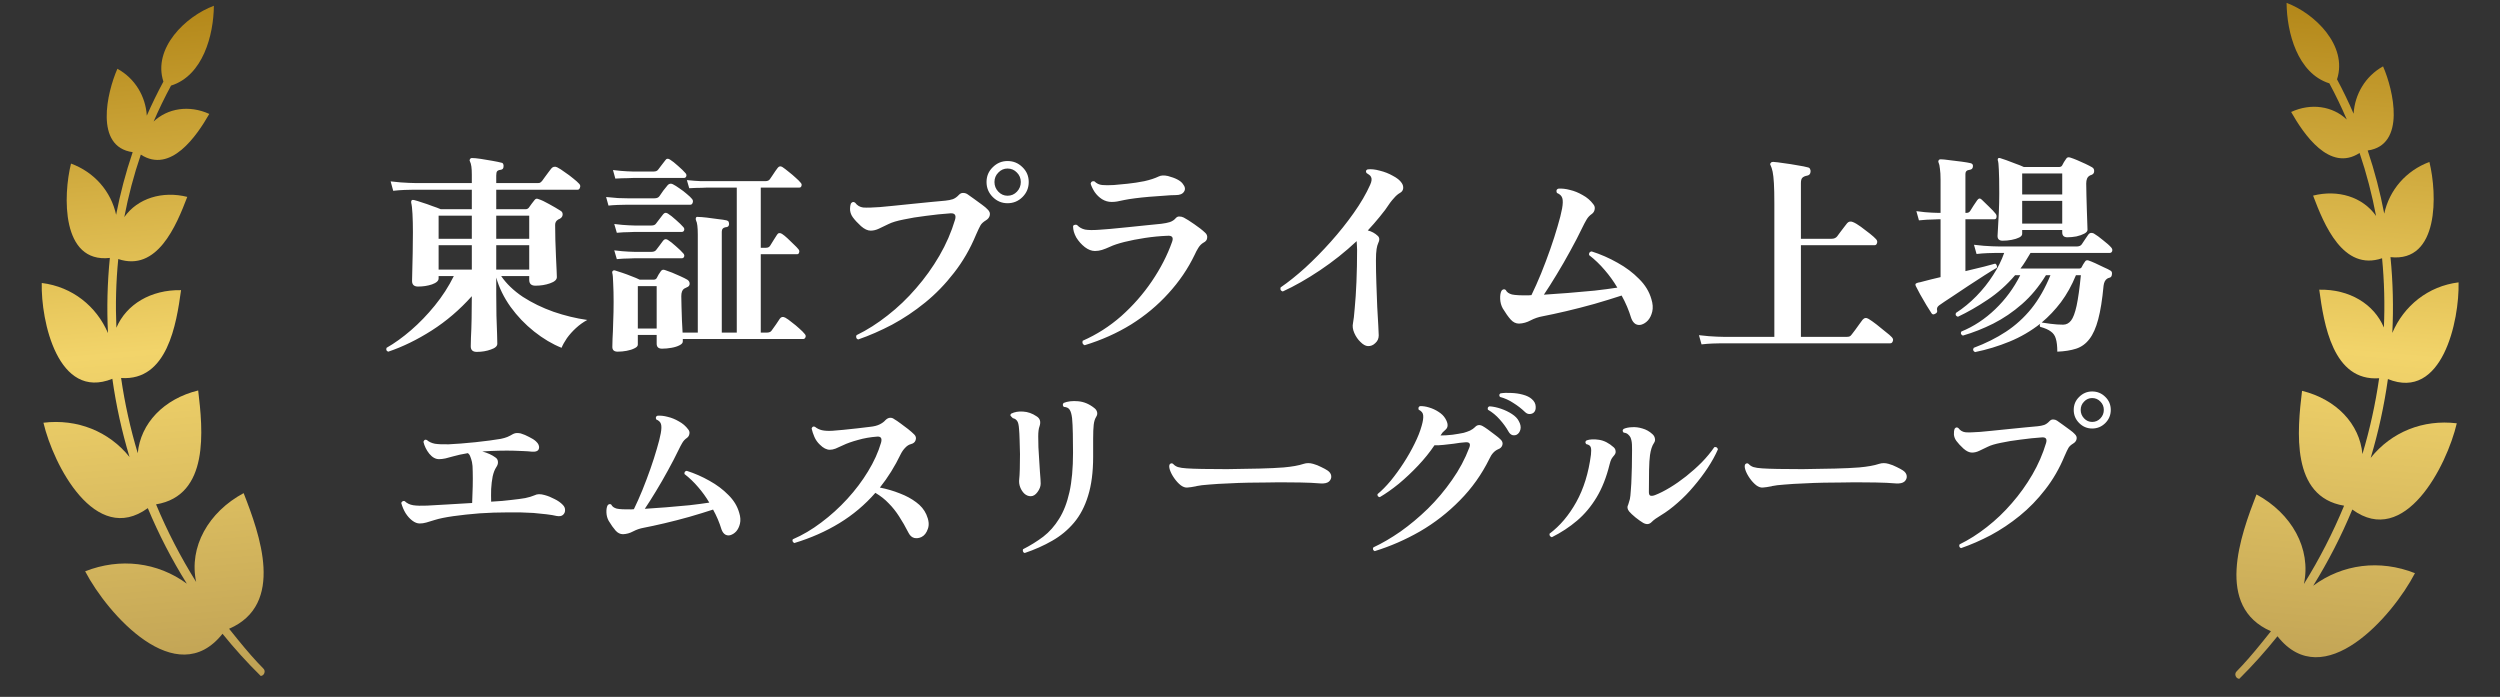 <svg width="287" height="80" viewBox="0 0 287 80" fill="none" xmlns="http://www.w3.org/2000/svg">
<rect x="0" y="0" width="287" height="80" fill="#333333" stroke="none"/>
<path d="M27.255 73.365C26.931 72.975 26.614 72.58 26.301 72.183C32.75 69.395 29.822 61.344 27.969 56.611C23.936 58.781 21.661 62.776 22.519 66.809C20.738 63.963 19.197 60.98 17.914 57.9C24.071 56.887 23.291 49.339 22.751 44.823C18.794 45.797 16.133 48.604 15.814 52.027C14.962 49.194 14.322 46.308 13.902 43.394C19.219 43.764 20.25 37.216 20.784 33.31C17.332 33.241 14.498 34.938 13.362 37.626C13.249 34.996 13.317 32.358 13.576 29.738C18.039 31.233 20.228 25.932 21.499 22.603C18.654 21.889 15.8 22.751 14.27 24.922C14.732 22.501 15.36 20.106 16.166 17.75C19.608 19.975 22.592 15.585 24.026 13.079C21.724 12.029 19.249 12.421 17.634 13.95C18.237 12.555 18.904 11.179 19.636 9.827C23.309 8.676 24.524 4.01 24.553 0.662C21.321 1.86 17.511 5.529 18.759 9.367C18.066 10.65 17.431 11.956 16.853 13.276C16.717 11.079 15.523 9.018 13.477 7.894C12.282 10.612 10.818 16.863 15.231 17.467C14.43 19.828 13.798 22.23 13.33 24.657C12.742 21.952 10.822 19.761 8.152 18.779C7.246 22.409 7.01 30.234 12.611 29.609C12.323 32.477 12.252 35.364 12.396 38.24C11.079 35.156 8.298 32.917 4.793 32.486C4.684 36.83 6.65 46.008 12.899 43.486C13.325 46.519 13.984 49.523 14.869 52.462C12.496 49.514 8.858 48.058 4.986 48.528C6.131 53.388 10.942 62.722 16.968 58.334C18.22 61.334 19.718 64.237 21.449 67.005C18.089 64.535 13.792 64.004 9.775 65.586C12.344 70.507 20.243 79.435 25.545 72.757C26.911 74.448 28.372 76.067 29.931 77.599C30.335 77.581 30.535 77.032 30.238 76.754C29.318 75.824 28.398 74.776 27.251 73.363L27.255 73.365Z" fill="url(#paint0_linear_4272_786)"/>
<path d="M54.73 40.396C54.271 40.396 54.042 40.182 54.042 39.756C54.042 39.658 54.05 39.322 54.066 38.748C54.099 38.174 54.124 37.461 54.14 36.609C54.156 35.756 54.165 34.888 54.165 34.002C52.771 35.56 51.238 36.871 49.566 37.937C47.894 39.002 46.23 39.814 44.575 40.371C44.361 40.306 44.296 40.158 44.378 39.928C45.296 39.404 46.23 38.732 47.181 37.912C48.148 37.076 49.058 36.133 49.911 35.084C50.779 34.019 51.509 32.888 52.099 31.691H50.353V31.961C50.353 32.24 50.099 32.469 49.591 32.65C49.099 32.814 48.566 32.896 47.993 32.896C47.534 32.896 47.304 32.683 47.304 32.256C47.304 32.109 47.312 31.74 47.329 31.15C47.345 30.543 47.361 29.838 47.378 29.035C47.394 28.215 47.402 27.429 47.402 26.674C47.402 25.871 47.386 25.166 47.353 24.56C47.32 23.937 47.271 23.511 47.206 23.281C47.189 23.15 47.206 23.06 47.255 23.011C47.288 22.945 47.378 22.929 47.525 22.961C47.788 23.027 48.107 23.125 48.484 23.256C48.861 23.371 49.238 23.502 49.615 23.65C50.009 23.781 50.337 23.904 50.599 24.019H54.165V21.781C53.509 21.781 52.878 21.781 52.271 21.781C51.681 21.781 51.132 21.781 50.624 21.781C49.837 21.781 49.189 21.781 48.681 21.781C48.173 21.781 47.894 21.781 47.845 21.781C47.845 21.781 47.706 21.781 47.427 21.781C47.165 21.781 46.82 21.789 46.394 21.806C45.984 21.822 45.566 21.855 45.14 21.904L44.845 20.822C45.665 20.921 46.361 20.978 46.935 20.994C47.525 21.011 47.82 21.019 47.82 21.019H54.165V20.06C54.165 19.666 54.148 19.355 54.115 19.125C54.083 18.88 54.025 18.675 53.943 18.511C53.894 18.412 53.902 18.33 53.968 18.265C54.001 18.183 54.075 18.142 54.189 18.142C54.419 18.142 54.755 18.175 55.197 18.24C55.64 18.306 56.083 18.38 56.525 18.462C56.984 18.544 57.337 18.617 57.583 18.683C57.681 18.699 57.746 18.757 57.779 18.855C57.812 18.953 57.82 19.044 57.804 19.125C57.804 19.338 57.697 19.462 57.484 19.494C57.288 19.511 57.148 19.568 57.066 19.666C57.001 19.748 56.968 19.912 56.968 20.158V21.019H61.566C61.746 21.019 61.878 21.011 61.96 20.994C62.042 20.962 62.132 20.888 62.23 20.773C62.312 20.675 62.419 20.527 62.55 20.33C62.697 20.134 62.837 19.945 62.968 19.765C63.115 19.568 63.222 19.429 63.287 19.347C63.468 19.134 63.689 19.084 63.951 19.199C64.214 19.33 64.509 19.519 64.837 19.765C65.181 19.994 65.501 20.232 65.796 20.478C66.107 20.724 66.337 20.929 66.484 21.093C66.615 21.224 66.648 21.371 66.582 21.535C66.533 21.699 66.443 21.781 66.312 21.781H56.968V24.019H60.337C60.484 24.019 60.607 23.961 60.706 23.847C60.935 23.519 61.156 23.224 61.369 22.961C61.435 22.88 61.501 22.83 61.566 22.814C61.632 22.797 61.722 22.814 61.837 22.863C62.148 22.961 62.55 23.15 63.041 23.429C63.55 23.707 63.984 23.961 64.345 24.191C64.525 24.289 64.607 24.445 64.591 24.658C64.574 24.855 64.46 25.011 64.246 25.125C64.148 25.158 64.082 25.191 64.05 25.224C63.837 25.355 63.73 25.552 63.73 25.814C63.73 26.322 63.738 26.904 63.755 27.56C63.771 28.215 63.796 28.863 63.828 29.502C63.861 30.125 63.886 30.658 63.902 31.101C63.919 31.527 63.927 31.765 63.927 31.814C63.927 32.109 63.664 32.347 63.14 32.527C62.632 32.707 62.074 32.797 61.468 32.797C60.992 32.797 60.755 32.576 60.755 32.133V31.691H57.533C58.14 32.576 58.968 33.371 60.017 34.076C61.083 34.765 62.263 35.338 63.558 35.797C64.853 36.24 66.14 36.551 67.418 36.732C66.96 36.978 66.525 37.289 66.115 37.666C65.722 38.027 65.378 38.412 65.082 38.822C64.804 39.232 64.599 39.601 64.468 39.928C63.402 39.502 62.353 38.879 61.32 38.06C60.288 37.24 59.386 36.297 58.615 35.232C57.845 34.15 57.296 33.027 56.968 31.863V33.781C56.968 34.584 56.976 35.404 56.992 36.24C57.025 37.06 57.05 37.773 57.066 38.379C57.083 38.969 57.091 39.33 57.091 39.461C57.091 39.74 56.845 39.961 56.353 40.125C55.861 40.306 55.32 40.396 54.73 40.396ZM50.353 30.953H54.165V28.15H50.353V30.953ZM56.968 30.953H60.755V28.15H56.968V30.953ZM50.353 27.412H54.165V24.756H50.353V27.412ZM56.968 27.412H60.755V24.756H56.968V27.412ZM70.91 40.371C70.501 40.371 70.296 40.191 70.296 39.83C70.296 39.715 70.304 39.396 70.32 38.871C70.353 38.363 70.377 37.732 70.394 36.978C70.427 36.224 70.443 35.453 70.443 34.666C70.443 33.863 70.427 33.15 70.394 32.527C70.377 31.904 70.345 31.519 70.296 31.371C70.263 31.256 70.279 31.166 70.345 31.101C70.41 31.035 70.501 31.019 70.615 31.052C70.828 31.117 71.107 31.207 71.451 31.322C71.796 31.437 72.148 31.568 72.509 31.715C72.869 31.847 73.181 31.978 73.443 32.109H75.017C75.213 32.109 75.345 32.035 75.41 31.888C75.459 31.806 75.525 31.683 75.607 31.519C75.705 31.355 75.787 31.232 75.853 31.15C75.968 30.97 76.132 30.92 76.345 31.002C76.558 31.068 76.828 31.166 77.156 31.297C77.484 31.428 77.804 31.568 78.115 31.715C78.443 31.863 78.705 31.994 78.902 32.109C79.082 32.224 79.172 32.379 79.172 32.576C79.172 32.773 79.058 32.912 78.828 32.994C78.713 33.043 78.615 33.093 78.533 33.142C78.32 33.289 78.213 33.576 78.213 34.002C78.213 34.314 78.222 34.724 78.238 35.232C78.254 35.724 78.271 36.24 78.287 36.781C78.32 37.306 78.345 37.773 78.361 38.183H80.107V26.97C80.107 26.527 80.091 26.174 80.058 25.912C80.025 25.634 79.976 25.437 79.91 25.322C79.861 25.191 79.853 25.093 79.886 25.027C79.918 24.912 80 24.871 80.132 24.904C80.361 24.904 80.689 24.929 81.115 24.978C81.558 25.027 81.992 25.084 82.418 25.15C82.861 25.199 83.189 25.248 83.402 25.297C83.533 25.33 83.615 25.388 83.648 25.47C83.681 25.552 83.697 25.642 83.697 25.74C83.681 25.97 83.549 26.084 83.304 26.084C83.008 26.134 82.861 26.306 82.861 26.601V38.183H84.582V21.535H81.189C81.189 21.535 80.976 21.543 80.549 21.56C80.123 21.56 79.648 21.576 79.123 21.609L78.853 20.675C79.492 20.74 80.033 20.781 80.476 20.797C80.935 20.797 81.164 20.797 81.164 20.797H87.853C88.115 20.797 88.295 20.716 88.394 20.552C88.459 20.453 88.549 20.322 88.664 20.158C88.779 19.978 88.894 19.806 89.008 19.642C89.14 19.462 89.23 19.338 89.279 19.273C89.426 19.076 89.607 19.044 89.82 19.175C90.017 19.306 90.254 19.486 90.533 19.716C90.828 19.945 91.099 20.175 91.344 20.404C91.607 20.634 91.795 20.822 91.91 20.97C92.025 21.084 92.058 21.207 92.008 21.338C91.976 21.47 91.894 21.535 91.763 21.535H87.336V28.445H87.927C88.156 28.445 88.32 28.363 88.418 28.199C88.5 28.068 88.631 27.855 88.812 27.56C89.008 27.265 89.14 27.06 89.205 26.945C89.336 26.732 89.525 26.699 89.771 26.847C89.951 26.961 90.164 27.134 90.41 27.363C90.656 27.593 90.894 27.822 91.123 28.052C91.369 28.281 91.549 28.47 91.664 28.617C91.763 28.732 91.787 28.855 91.738 28.986C91.705 29.117 91.631 29.183 91.517 29.183H87.336V38.183H88.025C88.303 38.183 88.492 38.101 88.59 37.937C88.705 37.789 88.869 37.56 89.082 37.248C89.295 36.92 89.443 36.699 89.525 36.584C89.672 36.371 89.877 36.33 90.14 36.461C90.353 36.576 90.607 36.756 90.902 37.002C91.213 37.232 91.5 37.469 91.763 37.715C92.041 37.961 92.238 38.158 92.353 38.306C92.484 38.437 92.525 38.568 92.476 38.699C92.426 38.846 92.336 38.92 92.205 38.92H78.386V39.166C78.402 39.346 78.279 39.502 78.017 39.633C77.771 39.764 77.459 39.863 77.082 39.928C76.722 39.994 76.361 40.027 76 40.027C75.591 40.027 75.386 39.838 75.386 39.461V38.453H73.222V39.56C73.222 39.724 73.099 39.863 72.853 39.978C72.607 40.109 72.304 40.207 71.943 40.273C71.599 40.338 71.255 40.371 70.91 40.371ZM69.853 23.601L69.582 22.617C70.074 22.666 70.533 22.707 70.96 22.74C71.402 22.756 71.754 22.765 72.017 22.765C72.296 22.765 72.435 22.765 72.435 22.765H75.14C75.402 22.765 75.591 22.683 75.705 22.519C75.787 22.388 75.935 22.175 76.148 21.88C76.377 21.584 76.55 21.371 76.664 21.24C76.828 21.076 77.017 21.043 77.23 21.142C77.459 21.257 77.722 21.421 78.017 21.634C78.312 21.83 78.591 22.043 78.853 22.273C79.115 22.486 79.312 22.675 79.443 22.838C79.558 22.97 79.582 23.117 79.517 23.281C79.468 23.429 79.377 23.502 79.246 23.502H72.46C72.46 23.502 72.304 23.502 71.992 23.502C71.681 23.502 71.32 23.511 70.91 23.527C70.501 23.543 70.148 23.568 69.853 23.601ZM73.222 37.715H75.386V32.847H73.222V37.715ZM70.64 20.503L70.369 19.519C71.025 19.601 71.566 19.65 71.992 19.666C72.435 19.683 72.656 19.691 72.656 19.691H75.041C75.287 19.691 75.459 19.617 75.558 19.47C75.656 19.338 75.787 19.166 75.951 18.953C76.115 18.74 76.254 18.56 76.369 18.412C76.5 18.199 76.681 18.166 76.91 18.314C77.172 18.478 77.484 18.724 77.845 19.052C78.205 19.363 78.492 19.642 78.705 19.888C78.804 20.003 78.828 20.125 78.779 20.257C78.73 20.371 78.64 20.429 78.509 20.429C78.427 20.429 78.287 20.429 78.091 20.429C77.894 20.429 77.672 20.429 77.427 20.429C77.017 20.429 76.558 20.429 76.05 20.429C75.541 20.429 75.05 20.429 74.574 20.429C74.099 20.429 73.681 20.429 73.32 20.429C72.976 20.429 72.763 20.429 72.681 20.429C72.681 20.429 72.468 20.437 72.041 20.453C71.632 20.453 71.164 20.47 70.64 20.503ZM70.812 26.724L70.517 25.715C71.173 25.797 71.722 25.847 72.164 25.863C72.607 25.879 72.828 25.888 72.828 25.888H74.796C75.041 25.888 75.213 25.814 75.312 25.666C75.41 25.535 75.541 25.363 75.705 25.15C75.869 24.937 76.009 24.756 76.123 24.609C76.271 24.412 76.451 24.38 76.664 24.511C76.927 24.674 77.238 24.92 77.599 25.248C77.959 25.56 78.246 25.838 78.459 26.084C78.558 26.199 78.582 26.322 78.533 26.453C78.484 26.568 78.394 26.625 78.263 26.625C78.164 26.625 78.025 26.625 77.845 26.625C77.664 26.625 77.451 26.625 77.205 26.625C76.697 26.625 76.123 26.625 75.484 26.625C74.845 26.625 74.271 26.625 73.763 26.625C73.271 26.625 72.96 26.625 72.828 26.625C72.828 26.625 72.623 26.634 72.214 26.65C71.804 26.65 71.337 26.674 70.812 26.724ZM70.812 29.748L70.517 28.74C71.173 28.822 71.722 28.871 72.164 28.888C72.607 28.904 72.828 28.912 72.828 28.912H74.796C75.025 28.912 75.197 28.847 75.312 28.715C75.41 28.584 75.541 28.412 75.705 28.199C75.869 27.97 76.009 27.781 76.123 27.634C76.271 27.437 76.451 27.404 76.664 27.535C76.927 27.699 77.238 27.945 77.599 28.273C77.959 28.584 78.246 28.863 78.459 29.109C78.558 29.224 78.582 29.347 78.533 29.478C78.484 29.593 78.394 29.65 78.263 29.65C78.164 29.65 78.025 29.65 77.845 29.65C77.664 29.65 77.451 29.65 77.205 29.65C76.697 29.65 76.123 29.65 75.484 29.65C74.845 29.65 74.271 29.65 73.763 29.65C73.271 29.65 72.96 29.65 72.828 29.65C72.828 29.65 72.623 29.658 72.214 29.674C71.804 29.674 71.337 29.699 70.812 29.748ZM98.525 38.969C98.41 38.937 98.336 38.871 98.303 38.773C98.271 38.674 98.279 38.576 98.328 38.478C99.541 37.888 100.73 37.133 101.893 36.215C103.074 35.297 104.164 34.256 105.164 33.093C106.18 31.928 107.074 30.683 107.844 29.355C108.615 28.027 109.213 26.65 109.639 25.224C109.787 24.715 109.623 24.47 109.148 24.486C108.197 24.552 107.246 24.65 106.295 24.781C105.344 24.896 104.492 25.035 103.738 25.199C102.984 25.347 102.41 25.519 102.016 25.715C101.59 25.929 101.213 26.109 100.885 26.256C100.574 26.404 100.262 26.478 99.951 26.478C99.607 26.478 99.238 26.306 98.844 25.961C98.451 25.601 98.139 25.265 97.91 24.953C97.73 24.707 97.623 24.437 97.59 24.142C97.574 23.83 97.607 23.568 97.689 23.355C97.836 23.158 98 23.134 98.18 23.281C98.41 23.593 98.713 23.773 99.09 23.822C99.484 23.855 100.123 23.838 101.008 23.773C101.369 23.74 101.885 23.691 102.557 23.625C103.23 23.56 103.951 23.486 104.721 23.404C105.508 23.322 106.246 23.248 106.934 23.183C107.623 23.117 108.156 23.068 108.533 23.035C108.861 23.002 109.148 22.945 109.393 22.863C109.639 22.765 109.861 22.609 110.057 22.396C110.221 22.216 110.393 22.134 110.574 22.15C110.754 22.15 110.918 22.199 111.066 22.297C111.262 22.429 111.516 22.609 111.828 22.838C112.139 23.052 112.443 23.273 112.738 23.502C113.033 23.715 113.246 23.896 113.377 24.043C113.606 24.256 113.688 24.486 113.623 24.732C113.574 24.961 113.426 25.15 113.18 25.297C112.885 25.478 112.68 25.666 112.565 25.863C112.451 26.06 112.279 26.42 112.049 26.945C111.377 28.568 110.533 30.027 109.516 31.322C108.516 32.617 107.41 33.756 106.197 34.74C104.984 35.724 103.721 36.568 102.41 37.273C101.098 37.961 99.803 38.527 98.525 38.969ZM115.664 23.33C115.008 23.33 114.443 23.093 113.967 22.617C113.492 22.142 113.254 21.568 113.254 20.896C113.254 20.224 113.492 19.658 113.967 19.199C114.443 18.724 115.008 18.486 115.664 18.486C116.336 18.486 116.91 18.724 117.385 19.199C117.861 19.658 118.098 20.224 118.098 20.896C118.098 21.568 117.861 22.142 117.385 22.617C116.91 23.093 116.336 23.33 115.664 23.33ZM115.664 22.47C116.09 22.47 116.451 22.314 116.746 22.002C117.041 21.691 117.188 21.322 117.188 20.896C117.188 20.47 117.041 20.109 116.746 19.814C116.451 19.503 116.09 19.347 115.664 19.347C115.254 19.347 114.902 19.503 114.606 19.814C114.311 20.109 114.164 20.47 114.164 20.896C114.164 21.322 114.311 21.691 114.606 22.002C114.902 22.314 115.254 22.47 115.664 22.47ZM124.516 39.633C124.287 39.535 124.213 39.363 124.295 39.117C125.901 38.412 127.377 37.469 128.721 36.289C130.065 35.092 131.237 33.756 132.237 32.281C133.237 30.806 134.008 29.306 134.549 27.781C134.746 27.256 134.565 27.019 134.008 27.068C133.172 27.101 132.319 27.183 131.45 27.314C130.582 27.445 129.787 27.601 129.065 27.781C128.36 27.961 127.819 28.142 127.442 28.322C127.082 28.486 126.77 28.609 126.508 28.691C126.246 28.773 125.975 28.814 125.696 28.814C125.319 28.814 124.934 28.666 124.541 28.371C124.147 28.06 123.819 27.691 123.557 27.265C123.311 26.822 123.188 26.396 123.188 25.986C123.205 25.888 123.27 25.83 123.385 25.814C123.5 25.781 123.598 25.797 123.68 25.863C123.91 26.109 124.205 26.273 124.565 26.355C124.942 26.42 125.475 26.429 126.164 26.379C126.426 26.363 126.852 26.33 127.442 26.281C128.049 26.215 128.721 26.15 129.459 26.084C130.196 26.002 130.91 25.929 131.598 25.863C132.287 25.797 132.86 25.74 133.319 25.691C133.713 25.642 134.041 25.576 134.303 25.494C134.582 25.396 134.803 25.248 134.967 25.052C135.098 24.904 135.246 24.838 135.409 24.855C135.573 24.855 135.737 24.896 135.901 24.978C136.213 25.142 136.614 25.396 137.106 25.74C137.614 26.084 138.032 26.412 138.36 26.724C138.541 26.888 138.614 27.084 138.582 27.314C138.565 27.543 138.426 27.724 138.164 27.855C137.934 27.986 137.737 28.183 137.573 28.445C137.409 28.707 137.27 28.97 137.155 29.232C136.385 30.838 135.377 32.322 134.131 33.683C132.901 35.043 131.475 36.232 129.852 37.248C128.229 38.248 126.451 39.043 124.516 39.633ZM127.614 23.183C127.221 23.183 126.852 23.076 126.508 22.863C126.18 22.65 125.901 22.38 125.672 22.052C125.459 21.724 125.303 21.404 125.205 21.093C125.254 20.847 125.401 20.757 125.647 20.822C125.893 21.068 126.188 21.207 126.533 21.24C126.877 21.273 127.328 21.273 127.885 21.24C128.295 21.207 128.811 21.158 129.434 21.093C130.073 21.027 130.721 20.929 131.377 20.797C132.032 20.65 132.582 20.47 133.024 20.257C133.287 20.125 133.639 20.109 134.082 20.207C134.95 20.437 135.516 20.732 135.778 21.093C136.057 21.437 136.106 21.74 135.926 22.002C135.762 22.265 135.45 22.396 134.991 22.396C134.614 22.396 134.155 22.421 133.614 22.47C133.073 22.502 132.508 22.543 131.918 22.593C131.344 22.642 130.803 22.699 130.295 22.765C129.787 22.83 129.377 22.896 129.065 22.961C128.721 23.027 128.442 23.084 128.229 23.134C128.033 23.166 127.828 23.183 127.614 23.183ZM157.024 39.732C156.762 39.715 156.483 39.56 156.188 39.264C155.893 38.986 155.655 38.642 155.475 38.232C155.294 37.822 155.245 37.437 155.327 37.076C155.393 36.764 155.458 36.191 155.524 35.355C155.606 34.519 155.671 33.519 155.721 32.355C155.77 31.174 155.794 29.945 155.794 28.666C155.794 28.453 155.786 28.273 155.77 28.125C155.77 27.961 155.762 27.814 155.745 27.683C154.434 28.912 153.032 30.027 151.54 31.027C150.049 32.027 148.622 32.838 147.262 33.461C147.147 33.428 147.065 33.371 147.016 33.289C146.983 33.191 146.983 33.093 147.016 32.994C147.901 32.388 148.844 31.634 149.844 30.732C150.844 29.814 151.819 28.822 152.77 27.756C153.737 26.674 154.614 25.576 155.401 24.461C156.204 23.33 156.835 22.248 157.294 21.216C157.475 20.822 157.508 20.519 157.393 20.306C157.344 20.207 157.27 20.125 157.171 20.06C157.089 19.994 156.991 19.929 156.876 19.863C156.762 19.666 156.803 19.527 156.999 19.445C157.409 19.396 157.876 19.445 158.401 19.593C158.942 19.724 159.442 19.921 159.901 20.183C160.376 20.429 160.712 20.699 160.909 20.994C161.057 21.207 161.114 21.429 161.081 21.658C161.048 21.871 160.926 22.035 160.712 22.15C160.483 22.281 160.27 22.462 160.073 22.691C159.876 22.904 159.712 23.101 159.581 23.281C159.221 23.838 158.819 24.38 158.376 24.904C157.95 25.429 157.499 25.945 157.024 26.453C157.467 26.568 157.844 26.773 158.155 27.068C158.385 27.265 158.401 27.56 158.204 27.953C158.139 28.084 158.081 28.297 158.032 28.593C157.983 28.888 157.958 29.33 157.958 29.92C157.958 30.74 157.975 31.617 158.008 32.551C158.04 33.486 158.073 34.379 158.106 35.232C158.155 36.084 158.196 36.806 158.229 37.396C158.262 37.986 158.278 38.355 158.278 38.502C158.278 38.863 158.147 39.158 157.885 39.388C157.639 39.633 157.352 39.748 157.024 39.732ZM188.425 37.273C188.196 37.338 187.974 37.314 187.761 37.199C187.548 37.068 187.384 36.846 187.269 36.535C186.991 35.617 186.622 34.748 186.163 33.928C185.212 34.24 184.171 34.56 183.04 34.888C181.925 35.199 180.843 35.478 179.794 35.724C178.745 35.969 177.835 36.166 177.065 36.314C176.606 36.396 176.155 36.551 175.712 36.781C175.286 37.01 174.843 37.133 174.384 37.15C174.024 37.15 173.704 36.994 173.425 36.683C173.147 36.371 172.843 35.945 172.516 35.404C172.335 35.076 172.237 34.715 172.22 34.322C172.204 33.928 172.253 33.617 172.368 33.388C172.434 33.289 172.516 33.232 172.614 33.215C172.712 33.199 172.794 33.224 172.86 33.289C172.975 33.535 173.212 33.707 173.573 33.806C173.95 33.888 174.589 33.92 175.491 33.904L175.811 33.879C176.171 33.142 176.54 32.314 176.917 31.396C177.294 30.461 177.647 29.527 177.974 28.593C178.302 27.658 178.581 26.789 178.811 25.986C179.056 25.166 179.229 24.486 179.327 23.945C179.425 23.404 179.433 23.002 179.352 22.74C179.27 22.478 179.065 22.281 178.737 22.15C178.688 22.052 178.671 21.953 178.688 21.855C178.72 21.756 178.786 21.691 178.884 21.658C179.294 21.625 179.745 21.675 180.237 21.806C180.729 21.921 181.212 22.117 181.688 22.396C182.179 22.658 182.589 23.011 182.917 23.453C183.065 23.634 183.114 23.83 183.065 24.043C183.032 24.256 182.925 24.429 182.745 24.56C182.483 24.74 182.278 24.961 182.13 25.224C181.983 25.47 181.819 25.781 181.638 26.158C181.245 26.978 180.786 27.863 180.261 28.814C179.753 29.748 179.229 30.658 178.688 31.543C178.163 32.412 177.679 33.174 177.237 33.83C178.056 33.781 178.983 33.715 180.015 33.633C181.048 33.551 182.065 33.461 183.065 33.363C184.065 33.248 184.933 33.133 185.671 33.019C185.245 32.297 184.761 31.625 184.22 31.002C183.679 30.363 183.081 29.789 182.425 29.281C182.392 29.035 182.491 28.896 182.72 28.863C183.753 29.191 184.745 29.625 185.696 30.166C186.646 30.691 187.466 31.306 188.155 32.011C188.86 32.699 189.335 33.478 189.581 34.346C189.745 34.871 189.778 35.346 189.679 35.773C189.581 36.183 189.417 36.519 189.187 36.781C188.958 37.027 188.704 37.191 188.425 37.273ZM195.335 39.535L195.04 38.478C195.859 38.576 196.556 38.633 197.13 38.65C197.72 38.666 198.015 38.674 198.015 38.674H203.695V23.355C203.695 22.371 203.679 21.601 203.646 21.043C203.613 20.47 203.564 20.027 203.499 19.716C203.433 19.404 203.351 19.15 203.253 18.953C203.187 18.871 203.204 18.781 203.302 18.683C203.351 18.617 203.433 18.584 203.548 18.584C203.843 18.601 204.253 18.65 204.777 18.732C205.302 18.798 205.827 18.88 206.351 18.978C206.876 19.06 207.286 19.142 207.581 19.224C207.695 19.257 207.769 19.322 207.802 19.421C207.851 19.519 207.868 19.617 207.851 19.716C207.835 19.962 207.712 20.109 207.482 20.158C207.204 20.207 207.007 20.297 206.892 20.429C206.794 20.543 206.745 20.74 206.745 21.019V27.412H210.261C210.54 27.412 210.753 27.322 210.9 27.142C210.982 27.043 211.097 26.888 211.245 26.674C211.408 26.461 211.564 26.256 211.712 26.06C211.876 25.847 211.99 25.699 212.056 25.617C212.236 25.42 212.458 25.379 212.72 25.494C212.966 25.593 213.269 25.773 213.63 26.035C213.99 26.297 214.335 26.56 214.663 26.822C214.99 27.084 215.228 27.297 215.376 27.461C215.507 27.609 215.54 27.765 215.474 27.929C215.425 28.076 215.335 28.15 215.203 28.15H206.745V38.674H211.933C212.113 38.674 212.245 38.658 212.326 38.625C212.408 38.592 212.49 38.519 212.572 38.404C212.671 38.289 212.802 38.117 212.966 37.888C213.146 37.642 213.318 37.404 213.482 37.174C213.646 36.945 213.761 36.789 213.826 36.707C214.023 36.478 214.253 36.445 214.515 36.609C214.761 36.756 215.064 36.969 215.425 37.248C215.785 37.527 216.13 37.806 216.458 38.084C216.802 38.346 217.048 38.56 217.195 38.724C217.326 38.871 217.359 39.019 217.294 39.166C217.244 39.33 217.146 39.412 216.999 39.412C216.949 39.412 216.794 39.412 216.531 39.412C216.285 39.412 215.966 39.412 215.572 39.412C214.949 39.412 214.179 39.412 213.261 39.412C212.343 39.412 211.343 39.412 210.261 39.412C209.179 39.412 208.081 39.412 206.966 39.412C205.851 39.412 204.769 39.412 203.72 39.412C202.687 39.412 201.745 39.412 200.892 39.412C200.056 39.412 199.384 39.412 198.876 39.412C198.368 39.412 198.081 39.412 198.015 39.412C198.015 39.412 197.876 39.412 197.597 39.412C197.335 39.412 196.999 39.42 196.589 39.437C196.179 39.453 195.761 39.486 195.335 39.535ZM226.736 40.42C226.507 40.306 226.457 40.142 226.589 39.928C227.949 39.42 229.179 38.806 230.277 38.084C231.375 37.363 232.351 36.478 233.203 35.428C234.056 34.363 234.785 33.084 235.392 31.593H234.875C234.072 32.904 233.154 34.011 232.121 34.912C231.089 35.814 229.99 36.56 228.826 37.15C227.679 37.724 226.515 38.183 225.335 38.527C225.105 38.412 225.048 38.256 225.162 38.06C226.572 37.486 227.867 36.633 229.048 35.502C230.228 34.371 231.187 33.068 231.925 31.593H231.334C230.384 32.707 229.326 33.65 228.162 34.42C227.015 35.191 225.884 35.838 224.769 36.363C224.523 36.281 224.449 36.133 224.548 35.92C225.384 35.379 226.162 34.74 226.884 34.002C227.621 33.248 228.261 32.445 228.802 31.593C229.359 30.74 229.785 29.888 230.08 29.035H229.589C229.589 29.035 229.449 29.035 229.171 29.035C228.908 29.035 228.572 29.043 228.162 29.06C227.753 29.076 227.334 29.109 226.908 29.158L226.613 28.101C227.416 28.199 228.113 28.256 228.703 28.273C229.293 28.289 229.589 28.297 229.589 28.297H238.392C238.67 28.297 238.867 28.215 238.982 28.052C239.08 27.904 239.211 27.707 239.375 27.461C239.539 27.215 239.662 27.035 239.744 26.92C239.892 26.724 240.097 26.683 240.359 26.797C240.67 26.978 241.031 27.24 241.441 27.584C241.867 27.912 242.179 28.191 242.375 28.42C242.49 28.552 242.523 28.691 242.474 28.838C242.424 28.97 242.334 29.035 242.203 29.035H233.105C232.925 29.347 232.736 29.658 232.539 29.97C232.359 30.265 232.162 30.552 231.949 30.83H238.662C238.826 30.83 238.933 30.773 238.982 30.658C239.031 30.576 239.088 30.47 239.154 30.338C239.236 30.207 239.302 30.109 239.351 30.043C239.433 29.896 239.564 29.847 239.744 29.896C239.941 29.961 240.203 30.068 240.531 30.215C240.859 30.363 241.187 30.519 241.515 30.683C241.859 30.83 242.121 30.961 242.301 31.076C242.433 31.158 242.482 31.297 242.449 31.494C242.433 31.691 242.359 31.814 242.228 31.863C242.097 31.896 241.99 31.937 241.908 31.986C241.679 32.133 241.539 32.404 241.49 32.797C241.342 34.388 241.138 35.674 240.875 36.658C240.613 37.642 240.277 38.396 239.867 38.92C239.457 39.461 238.949 39.83 238.343 40.027C237.736 40.224 237.015 40.338 236.179 40.371C236.179 39.732 236.121 39.232 236.006 38.871C235.908 38.527 235.72 38.256 235.441 38.06C235.162 37.846 234.752 37.666 234.211 37.519C234.146 37.388 234.154 37.264 234.236 37.15C233.154 38.002 231.974 38.691 230.695 39.215C229.416 39.74 228.097 40.142 226.736 40.42ZM229.908 27.634C229.515 27.634 229.318 27.453 229.318 27.093C229.318 27.011 229.334 26.724 229.367 26.232C229.4 25.724 229.433 25.109 229.466 24.388C229.498 23.666 229.515 22.937 229.515 22.199C229.515 20.937 229.498 20.027 229.466 19.47C229.449 18.912 229.408 18.552 229.343 18.388C229.326 18.289 229.343 18.216 229.392 18.166C229.457 18.134 229.523 18.125 229.589 18.142C229.769 18.191 230.015 18.273 230.326 18.388C230.654 18.503 230.998 18.634 231.359 18.781C231.736 18.912 232.064 19.044 232.343 19.175H236.351C236.547 19.175 236.679 19.109 236.744 18.978C236.793 18.896 236.859 18.773 236.941 18.609C237.039 18.445 237.121 18.322 237.187 18.24C237.285 18.06 237.449 18.011 237.679 18.093C237.892 18.158 238.154 18.257 238.465 18.388C238.777 18.519 239.088 18.658 239.4 18.806C239.711 18.953 239.965 19.084 240.162 19.199C240.343 19.298 240.424 19.453 240.408 19.666C240.408 19.863 240.302 20.003 240.088 20.084C239.974 20.117 239.9 20.15 239.867 20.183C239.621 20.33 239.498 20.625 239.498 21.068C239.498 21.445 239.506 21.912 239.523 22.47C239.539 23.027 239.556 23.593 239.572 24.166C239.588 24.724 239.605 25.207 239.621 25.617C239.638 26.027 239.646 26.281 239.646 26.379C239.646 26.543 239.523 26.691 239.277 26.822C239.031 26.953 238.728 27.06 238.367 27.142C238.006 27.207 237.662 27.24 237.334 27.24C236.941 27.24 236.744 27.052 236.744 26.674V26.404H232.146V26.847C232.146 27.011 232.031 27.15 231.802 27.265C231.572 27.379 231.285 27.47 230.941 27.535C230.597 27.601 230.252 27.634 229.908 27.634ZM222.162 36.019C221.982 36.133 221.843 36.117 221.744 35.969C221.597 35.756 221.4 35.445 221.154 35.035C220.908 34.625 220.671 34.215 220.441 33.806C220.212 33.379 220.039 33.051 219.925 32.822C219.892 32.724 219.884 32.65 219.9 32.601C219.933 32.551 219.999 32.511 220.097 32.478C220.179 32.445 220.285 32.42 220.417 32.404C220.564 32.371 220.72 32.33 220.884 32.281C221.146 32.215 221.433 32.142 221.744 32.06C222.072 31.978 222.417 31.896 222.777 31.814V25.174H222.482C222.482 25.174 222.277 25.183 221.867 25.199C221.474 25.199 220.949 25.232 220.294 25.297L219.999 24.24C220.703 24.338 221.294 24.396 221.769 24.412C222.244 24.429 222.482 24.437 222.482 24.437H222.777V20.65C222.777 20.109 222.753 19.683 222.703 19.371C222.671 19.044 222.621 18.814 222.556 18.683C222.507 18.584 222.507 18.494 222.556 18.412C222.589 18.33 222.671 18.289 222.802 18.289C223.015 18.289 223.351 18.322 223.81 18.388C224.285 18.437 224.753 18.494 225.212 18.56C225.687 18.625 226.023 18.683 226.22 18.732C226.433 18.781 226.523 18.912 226.49 19.125C226.474 19.338 226.351 19.462 226.121 19.494C225.794 19.527 225.63 19.683 225.63 19.962V24.437H225.777C225.957 24.437 226.097 24.355 226.195 24.191C226.277 24.06 226.4 23.863 226.564 23.601C226.744 23.322 226.884 23.117 226.982 22.986C227.146 22.756 227.318 22.732 227.498 22.912C227.728 23.125 228.007 23.396 228.334 23.724C228.679 24.052 228.933 24.322 229.097 24.535C229.195 24.65 229.228 24.789 229.195 24.953C229.179 25.101 229.089 25.174 228.925 25.174H225.63V31.125C226.416 30.929 227.13 30.756 227.769 30.609C228.408 30.445 228.834 30.33 229.048 30.265C229.13 30.297 229.187 30.363 229.22 30.461C229.269 30.56 229.269 30.658 229.22 30.756C228.892 30.937 228.433 31.215 227.843 31.593C227.253 31.97 226.621 32.379 225.949 32.822C225.277 33.265 224.638 33.691 224.031 34.101C223.425 34.494 222.949 34.814 222.605 35.06C222.392 35.224 222.318 35.42 222.384 35.65C222.417 35.814 222.343 35.937 222.162 36.019ZM232.146 25.666H236.744V23.06H232.146V25.666ZM232.146 22.322H236.744V19.912H232.146V22.322ZM236.843 37.273C237.203 37.273 237.506 37.117 237.752 36.806C237.998 36.494 238.211 35.928 238.392 35.109C238.572 34.273 238.736 33.101 238.884 31.593H238.318C237.843 32.756 237.269 33.789 236.597 34.691C235.925 35.576 235.187 36.355 234.384 37.027C234.58 37.06 234.925 37.109 235.416 37.174C235.925 37.24 236.4 37.273 236.843 37.273ZM48.18 60.096C47.906 60.096 47.626 59.988 47.338 59.772C47.05 59.556 46.791 59.269 46.56 58.909C46.344 58.549 46.179 58.16 46.064 57.743C46.093 57.657 46.143 57.592 46.215 57.548C46.287 57.505 46.366 57.498 46.453 57.527C46.726 57.786 47.057 57.944 47.446 58.002C47.834 58.059 48.36 58.074 49.022 58.045C49.597 58.016 50.353 57.973 51.289 57.916C52.239 57.858 53.21 57.8 54.203 57.743C54.232 57.095 54.254 56.462 54.268 55.843C54.282 55.21 54.282 54.648 54.268 54.159C54.268 53.655 54.239 53.281 54.182 53.036C54.124 52.791 54.059 52.583 53.987 52.41C53.93 52.237 53.836 52.108 53.707 52.022C53.39 52.079 53.088 52.137 52.8 52.194C52.526 52.252 52.267 52.316 52.023 52.389C51.735 52.475 51.44 52.554 51.138 52.626C50.85 52.684 50.605 52.712 50.403 52.712C50 52.712 49.626 52.504 49.281 52.086C48.95 51.669 48.727 51.215 48.611 50.726C48.683 50.496 48.813 50.424 49 50.51C49.245 50.726 49.554 50.87 49.928 50.942C50.317 51 50.842 51.021 51.505 51.007C51.893 50.992 52.354 50.964 52.886 50.92C53.419 50.877 53.973 50.827 54.549 50.769C55.124 50.712 55.671 50.647 56.19 50.575C56.708 50.503 57.139 50.438 57.485 50.381C57.773 50.323 58.025 50.251 58.241 50.165C58.471 50.064 58.694 49.949 58.91 49.819C59.054 49.747 59.198 49.711 59.342 49.711C59.486 49.711 59.63 49.726 59.773 49.755C60.105 49.855 60.428 49.992 60.745 50.165C61.076 50.323 61.335 50.489 61.522 50.661C61.825 50.935 61.94 51.215 61.868 51.503C61.796 51.777 61.515 51.892 61.026 51.849C60.781 51.82 60.479 51.798 60.119 51.784C59.759 51.77 59.392 51.755 59.018 51.741C58.5 51.726 57.917 51.726 57.269 51.741C56.636 51.755 56.002 51.784 55.369 51.827C55.988 52 56.492 52.23 56.88 52.518C57.053 52.633 57.147 52.791 57.161 52.993C57.19 53.194 57.125 53.41 56.967 53.641C56.794 53.9 56.657 54.252 56.557 54.699C56.47 55.145 56.413 55.627 56.384 56.145C56.37 56.649 56.37 57.131 56.384 57.592C56.844 57.563 57.269 57.534 57.658 57.505C58.061 57.462 58.399 57.426 58.672 57.397C59.334 57.325 59.874 57.254 60.292 57.181C60.709 57.095 61.069 56.987 61.371 56.858C61.659 56.699 62.048 56.692 62.537 56.836C62.911 56.937 63.285 57.088 63.66 57.289C64.048 57.477 64.365 57.7 64.61 57.959C64.797 58.146 64.883 58.355 64.869 58.585C64.869 58.801 64.782 58.981 64.61 59.125C64.451 59.254 64.214 59.29 63.897 59.233C63.595 59.161 63.206 59.096 62.731 59.038C62.271 58.981 61.774 58.93 61.242 58.887C60.364 58.83 59.378 58.808 58.284 58.822C57.204 58.822 56.132 58.858 55.067 58.93C53.973 59.017 52.965 59.125 52.044 59.254C51.138 59.384 50.432 59.528 49.928 59.686C49.525 59.816 49.194 59.916 48.935 59.988C48.676 60.06 48.424 60.096 48.18 60.096ZM83.846 61.435C83.645 61.492 83.451 61.471 83.263 61.37C83.076 61.255 82.932 61.06 82.832 60.787C82.587 59.981 82.263 59.218 81.86 58.498C81.025 58.772 80.111 59.053 79.118 59.34C78.139 59.614 77.189 59.859 76.268 60.075C75.347 60.291 74.548 60.463 73.872 60.593C73.469 60.665 73.073 60.801 72.684 61.003C72.31 61.204 71.921 61.312 71.519 61.327C71.202 61.327 70.921 61.19 70.676 60.917C70.432 60.643 70.165 60.269 69.878 59.794C69.719 59.506 69.633 59.189 69.618 58.844C69.604 58.498 69.647 58.225 69.748 58.023C69.806 57.937 69.878 57.887 69.964 57.872C70.05 57.858 70.122 57.88 70.18 57.937C70.281 58.153 70.489 58.304 70.806 58.391C71.137 58.462 71.698 58.491 72.49 58.477L72.771 58.455C73.087 57.808 73.411 57.081 73.742 56.275C74.073 55.454 74.383 54.634 74.671 53.813C74.959 52.993 75.203 52.23 75.405 51.525C75.621 50.805 75.772 50.208 75.858 49.733C75.944 49.258 75.952 48.905 75.88 48.675C75.808 48.445 75.628 48.272 75.34 48.157C75.297 48.071 75.282 47.984 75.297 47.898C75.326 47.811 75.383 47.754 75.469 47.725C75.829 47.696 76.225 47.739 76.657 47.855C77.089 47.955 77.513 48.128 77.931 48.373C78.362 48.603 78.722 48.913 79.01 49.301C79.14 49.459 79.183 49.632 79.14 49.819C79.111 50.006 79.017 50.157 78.859 50.273C78.629 50.431 78.449 50.625 78.319 50.856C78.19 51.072 78.046 51.345 77.888 51.676C77.542 52.396 77.139 53.173 76.678 54.008C76.232 54.828 75.772 55.627 75.297 56.404C74.836 57.167 74.412 57.836 74.023 58.412C74.743 58.369 75.556 58.311 76.463 58.239C77.369 58.167 78.262 58.088 79.14 58.002C80.018 57.901 80.781 57.8 81.428 57.7C81.054 57.066 80.629 56.476 80.154 55.929C79.68 55.368 79.154 54.864 78.578 54.418C78.55 54.202 78.636 54.08 78.838 54.051C79.744 54.339 80.615 54.72 81.45 55.195C82.285 55.656 83.004 56.196 83.609 56.815C84.228 57.419 84.645 58.103 84.861 58.865C85.005 59.326 85.034 59.743 84.947 60.118C84.861 60.478 84.717 60.773 84.516 61.003C84.314 61.219 84.091 61.363 83.846 61.435ZM91.187 62.342C91.101 62.298 91.036 62.234 90.993 62.147C90.964 62.061 90.971 61.982 91.014 61.91C92.123 61.435 93.209 60.794 94.274 59.988C95.354 59.182 96.354 58.275 97.275 57.268C98.197 56.26 98.988 55.21 99.65 54.116C100.327 53.007 100.823 51.913 101.14 50.834C101.284 50.33 101.14 50.093 100.708 50.122C99.916 50.179 99.175 50.309 98.484 50.51C97.793 50.697 97.225 50.899 96.779 51.115C96.448 51.273 96.16 51.403 95.915 51.503C95.685 51.59 95.469 51.633 95.267 51.633C94.893 51.633 94.512 51.439 94.123 51.05C93.85 50.791 93.641 50.496 93.497 50.165C93.353 49.834 93.245 49.51 93.173 49.193C93.245 48.977 93.375 48.913 93.562 48.999C93.792 49.186 94.058 49.316 94.361 49.388C94.677 49.459 95.08 49.481 95.57 49.452C95.886 49.423 96.304 49.388 96.822 49.344C97.355 49.287 97.894 49.229 98.441 49.172C99.002 49.1 99.485 49.042 99.888 48.999C100.334 48.956 100.701 48.862 100.989 48.718C101.277 48.574 101.493 48.416 101.637 48.243C101.809 48.071 101.982 47.977 102.155 47.963C102.342 47.948 102.507 47.998 102.651 48.114C102.853 48.229 103.097 48.394 103.385 48.61C103.673 48.812 103.961 49.028 104.249 49.258C104.537 49.488 104.774 49.697 104.961 49.884C105.148 50.071 105.199 50.287 105.112 50.532C105.041 50.762 104.861 50.913 104.573 50.985C104.342 51.043 104.127 51.179 103.925 51.395C103.724 51.597 103.551 51.842 103.407 52.129C102.73 53.54 101.932 54.821 101.01 55.972C101.816 56.131 102.579 56.354 103.299 56.642C104.019 56.915 104.645 57.254 105.177 57.657C105.71 58.045 106.098 58.513 106.343 59.06C106.631 59.708 106.689 60.262 106.516 60.722C106.358 61.183 106.113 61.492 105.782 61.651C105.508 61.78 105.235 61.816 104.961 61.759C104.688 61.687 104.472 61.499 104.314 61.197C103.939 60.463 103.572 59.823 103.213 59.276C102.853 58.714 102.457 58.218 102.025 57.786C101.608 57.34 101.097 56.937 100.492 56.577C99.298 57.944 97.923 59.103 96.368 60.053C94.814 61.003 93.087 61.766 91.187 62.342ZM117.635 63.486C117.534 63.457 117.469 63.399 117.44 63.313C117.412 63.227 117.412 63.14 117.44 63.054C118.29 62.622 119.067 62.14 119.772 61.607C120.477 61.06 121.082 60.377 121.586 59.556C122.104 58.736 122.5 57.714 122.773 56.491C123.047 55.267 123.183 53.763 123.183 51.978C123.183 51.259 123.176 50.532 123.162 49.798C123.147 49.049 123.119 48.452 123.075 48.006C123.018 47.545 122.924 47.221 122.795 47.034C122.665 46.833 122.442 46.725 122.125 46.71C121.981 46.566 121.974 46.415 122.104 46.257C122.564 46.07 123.119 46.005 123.766 46.063C124.428 46.12 125.047 46.379 125.623 46.84C125.796 46.969 125.904 47.128 125.947 47.315C125.99 47.502 125.954 47.682 125.839 47.855C125.695 48.085 125.601 48.387 125.558 48.761C125.515 49.121 125.493 49.668 125.493 50.402V52.453C125.493 54.195 125.299 55.685 124.911 56.922C124.536 58.146 123.997 59.175 123.291 60.01C122.586 60.845 121.751 61.535 120.787 62.082C119.837 62.629 118.786 63.097 117.635 63.486ZM118.326 56.966C118.066 56.966 117.829 56.872 117.613 56.685C117.397 56.483 117.232 56.231 117.117 55.929C117.001 55.627 116.965 55.31 117.009 54.979C117.037 54.749 117.059 54.375 117.073 53.857C117.088 53.324 117.095 52.748 117.095 52.129C117.081 51.583 117.066 51.043 117.052 50.51C117.037 49.963 117.016 49.546 116.987 49.258C116.958 48.797 116.886 48.488 116.771 48.33C116.656 48.157 116.49 48.049 116.275 48.006C116.217 47.963 116.167 47.912 116.123 47.855C116.08 47.797 116.037 47.747 115.994 47.703C115.979 47.632 116.008 47.56 116.08 47.488C116.483 47.286 116.944 47.207 117.462 47.25C117.995 47.279 118.505 47.459 118.995 47.79C119.398 48.035 119.513 48.416 119.34 48.934C119.24 49.193 119.189 49.582 119.189 50.1C119.189 50.46 119.196 50.877 119.211 51.352C119.24 51.813 119.268 52.288 119.297 52.777C119.326 53.267 119.355 53.72 119.383 54.137C119.412 54.468 119.434 54.756 119.448 55.001C119.463 55.246 119.47 55.418 119.47 55.519C119.47 55.836 119.347 56.16 119.103 56.491C118.873 56.807 118.613 56.966 118.326 56.966ZM137.368 55.8C137.354 55.8 137.339 55.807 137.325 55.821C136.879 55.908 136.533 55.958 136.288 55.972C136.058 55.987 135.813 55.901 135.554 55.713C135.281 55.498 135.029 55.224 134.799 54.893C134.568 54.562 134.403 54.245 134.302 53.943C134.201 53.626 134.201 53.403 134.302 53.274C134.446 53.159 134.576 53.159 134.691 53.274C134.835 53.432 135.015 53.547 135.231 53.619C135.461 53.691 135.799 53.742 136.245 53.77C136.677 53.799 137.274 53.821 138.037 53.835C138.8 53.849 139.743 53.857 140.866 53.857C142.219 53.842 143.456 53.821 144.579 53.792C145.702 53.763 146.63 53.72 147.364 53.662C148.328 53.576 149.091 53.439 149.653 53.252C149.998 53.137 150.365 53.137 150.754 53.252C151.07 53.339 151.38 53.461 151.682 53.619C151.984 53.763 152.222 53.893 152.395 54.008C152.654 54.181 152.798 54.389 152.826 54.634C152.855 54.879 152.769 55.094 152.567 55.282C152.366 55.454 152.042 55.526 151.596 55.498C150.919 55.44 150.142 55.404 149.264 55.389C148.386 55.375 147.587 55.368 146.868 55.368C146.565 55.368 146.098 55.375 145.464 55.389C144.831 55.389 144.118 55.397 143.327 55.411C142.55 55.425 141.765 55.454 140.973 55.498C140.182 55.526 139.462 55.569 138.814 55.627C138.181 55.67 137.699 55.728 137.368 55.8ZM157.814 63.27C157.612 63.169 157.562 63.025 157.663 62.838C158.656 62.377 159.692 61.773 160.772 61.025C161.851 60.262 162.902 59.384 163.924 58.391C164.946 57.383 165.867 56.289 166.687 55.109C167.522 53.929 168.184 52.691 168.673 51.395C168.846 50.964 168.717 50.755 168.285 50.769C168.069 50.784 167.839 50.805 167.594 50.834C167.364 50.863 167.119 50.899 166.86 50.942C166.486 50.985 166.104 51.028 165.716 51.072C165.327 51.115 164.982 51.129 164.679 51.115C164.147 51.906 163.521 52.684 162.801 53.446C162.081 54.209 161.34 54.907 160.577 55.541C159.814 56.16 159.087 56.67 158.397 57.074C158.31 57.059 158.238 57.023 158.181 56.966C158.138 56.894 158.123 56.815 158.138 56.728C158.627 56.325 159.131 55.814 159.649 55.195C160.167 54.562 160.664 53.878 161.139 53.144C161.614 52.41 162.031 51.676 162.391 50.942C162.765 50.194 163.038 49.503 163.211 48.869C163.355 48.366 163.413 47.977 163.384 47.703C163.37 47.416 163.197 47.193 162.866 47.034C162.837 46.962 162.83 46.883 162.844 46.797C162.873 46.71 162.931 46.653 163.017 46.624C163.334 46.61 163.679 46.66 164.053 46.775C164.442 46.89 164.802 47.056 165.133 47.272C165.478 47.488 165.737 47.739 165.91 48.027C166.27 48.617 166.277 49.056 165.932 49.344C165.802 49.459 165.694 49.56 165.608 49.647C165.536 49.733 165.457 49.848 165.37 49.992C165.802 49.992 166.263 49.963 166.752 49.906C167.256 49.834 167.68 49.762 168.026 49.69C168.285 49.618 168.53 49.531 168.76 49.431C168.99 49.316 169.177 49.186 169.321 49.042C169.566 48.769 169.861 48.725 170.206 48.913C170.365 48.999 170.573 49.136 170.832 49.323C171.092 49.51 171.351 49.704 171.61 49.906C171.883 50.107 172.092 50.28 172.236 50.424C172.466 50.625 172.545 50.848 172.473 51.093C172.401 51.323 172.243 51.482 171.998 51.568C171.567 51.755 171.228 52.122 170.984 52.669C170.106 54.454 168.976 56.044 167.594 57.441C166.227 58.837 164.701 60.024 163.017 61.003C161.333 61.967 159.598 62.723 157.814 63.27ZM174.114 49.906C173.956 49.978 173.79 49.992 173.618 49.949C173.445 49.891 173.301 49.762 173.186 49.56C172.912 49.071 172.574 48.603 172.171 48.157C171.768 47.696 171.315 47.322 170.811 47.034C170.753 46.818 170.818 46.689 171.005 46.646C171.423 46.674 171.862 46.768 172.322 46.926C172.783 47.085 173.2 47.286 173.574 47.531C173.949 47.776 174.208 48.042 174.352 48.33C174.553 48.689 174.618 49.013 174.546 49.301C174.474 49.589 174.33 49.791 174.114 49.906ZM176.079 47.358C175.949 47.473 175.784 47.531 175.582 47.531C175.395 47.531 175.222 47.452 175.064 47.293C174.661 46.905 174.215 46.559 173.726 46.257C173.251 45.94 172.74 45.71 172.193 45.566C172.077 45.393 172.099 45.257 172.257 45.156C172.632 45.098 173.049 45.084 173.51 45.113C173.97 45.127 174.409 45.192 174.827 45.307C175.258 45.422 175.597 45.588 175.841 45.804C176.129 46.048 176.28 46.329 176.295 46.646C176.324 46.962 176.252 47.2 176.079 47.358ZM188.644 60.031C188.4 59.887 188.104 59.679 187.759 59.405C187.428 59.132 187.183 58.901 187.025 58.714C186.809 58.441 186.773 58.182 186.917 57.937C186.946 57.865 186.975 57.772 187.003 57.657C187.047 57.541 187.083 57.419 187.111 57.289C187.154 57.088 187.19 56.75 187.219 56.275C187.262 55.8 187.291 55.238 187.306 54.591C187.334 53.943 187.349 53.281 187.349 52.604C187.363 51.899 187.363 51.381 187.349 51.05C187.334 50.719 187.277 50.438 187.176 50.208C187.119 50.093 187.025 49.978 186.895 49.862C186.766 49.747 186.6 49.683 186.399 49.668C186.241 49.51 186.241 49.366 186.399 49.236C186.658 49.121 186.975 49.056 187.349 49.042C187.737 49.013 188.14 49.064 188.558 49.193C188.975 49.308 189.357 49.524 189.702 49.841C189.86 49.985 189.954 50.15 189.983 50.337C190.026 50.525 189.99 50.697 189.875 50.856C189.659 51.172 189.508 51.633 189.421 52.237C189.364 52.64 189.328 53.209 189.313 53.943C189.299 54.663 189.292 55.512 189.292 56.491C189.292 56.721 189.349 56.858 189.465 56.901C189.594 56.944 189.774 56.922 190.004 56.836C190.523 56.635 191.091 56.347 191.71 55.972C192.329 55.598 192.948 55.166 193.567 54.677C194.2 54.173 194.797 53.641 195.359 53.079C195.92 52.504 196.402 51.921 196.805 51.331C197.036 51.287 197.172 51.374 197.215 51.59C196.913 52.281 196.525 52.986 196.05 53.706C195.575 54.425 195.042 55.13 194.452 55.821C193.876 56.512 193.257 57.145 192.595 57.721C191.947 58.297 191.3 58.779 190.652 59.168C190.191 59.441 189.853 59.686 189.637 59.902C189.493 60.06 189.335 60.147 189.162 60.161C189.004 60.175 188.831 60.132 188.644 60.031ZM178.151 61.672C177.936 61.6 177.849 61.464 177.892 61.262C179.087 60.37 180.109 59.161 180.958 57.635C181.807 56.109 182.369 54.296 182.642 52.194C182.685 51.806 182.678 51.525 182.621 51.352C182.563 51.165 182.39 51.043 182.102 50.985C181.958 50.812 181.973 50.669 182.146 50.553C182.52 50.424 182.995 50.402 183.571 50.489C184.146 50.575 184.708 50.863 185.255 51.352C185.384 51.467 185.456 51.611 185.47 51.784C185.499 51.942 185.449 52.101 185.319 52.259C185.19 52.403 185.082 52.547 184.995 52.691C184.924 52.82 184.852 53.029 184.78 53.317C184.42 54.785 183.923 56.044 183.29 57.095C182.657 58.146 181.908 59.038 181.045 59.772C180.181 60.506 179.217 61.14 178.151 61.672ZM203.433 55.8C203.419 55.8 203.405 55.807 203.39 55.821C202.944 55.908 202.599 55.958 202.354 55.972C202.124 55.987 201.879 55.901 201.62 55.713C201.346 55.498 201.094 55.224 200.864 54.893C200.634 54.562 200.468 54.245 200.368 53.943C200.267 53.626 200.267 53.403 200.368 53.274C200.512 53.159 200.641 53.159 200.756 53.274C200.9 53.432 201.08 53.547 201.296 53.619C201.526 53.691 201.864 53.742 202.311 53.77C202.742 53.799 203.34 53.821 204.103 53.835C204.865 53.849 205.808 53.857 206.931 53.857C208.284 53.842 209.522 53.821 210.644 53.792C211.767 53.763 212.695 53.72 213.43 53.662C214.394 53.576 215.157 53.439 215.718 53.252C216.064 53.137 216.431 53.137 216.819 53.252C217.136 53.339 217.445 53.461 217.748 53.619C218.05 53.763 218.287 53.893 218.46 54.008C218.719 54.181 218.863 54.389 218.892 54.634C218.921 54.879 218.834 55.094 218.633 55.282C218.431 55.454 218.107 55.526 217.661 55.498C216.985 55.44 216.207 55.404 215.329 55.389C214.451 55.375 213.653 55.368 212.933 55.368C212.631 55.368 212.163 55.375 211.53 55.389C210.896 55.389 210.184 55.397 209.392 55.411C208.615 55.425 207.831 55.454 207.039 55.498C206.247 55.526 205.528 55.569 204.88 55.627C204.247 55.67 203.764 55.728 203.433 55.8ZM225.131 62.924C225.031 62.896 224.966 62.838 224.937 62.752C224.908 62.665 224.915 62.579 224.959 62.493C226.024 61.974 227.067 61.312 228.089 60.506C229.125 59.7 230.083 58.786 230.961 57.764C231.853 56.742 232.637 55.649 233.314 54.483C233.99 53.317 234.516 52.108 234.89 50.856C235.02 50.409 234.876 50.194 234.458 50.208C233.623 50.266 232.789 50.352 231.954 50.467C231.119 50.568 230.37 50.69 229.708 50.834C229.046 50.964 228.543 51.115 228.197 51.287C227.823 51.474 227.492 51.633 227.204 51.762C226.93 51.892 226.657 51.957 226.384 51.957C226.081 51.957 225.757 51.806 225.412 51.503C225.067 51.187 224.793 50.892 224.592 50.618C224.433 50.402 224.34 50.165 224.311 49.906C224.296 49.632 224.325 49.402 224.397 49.215C224.527 49.042 224.671 49.02 224.829 49.15C225.031 49.423 225.297 49.582 225.628 49.625C225.973 49.654 226.535 49.639 227.312 49.582C227.629 49.553 228.082 49.51 228.672 49.452C229.262 49.395 229.896 49.33 230.572 49.258C231.263 49.186 231.911 49.121 232.515 49.064C233.12 49.006 233.587 48.963 233.918 48.934C234.206 48.905 234.458 48.855 234.674 48.783C234.89 48.697 235.084 48.56 235.257 48.373C235.401 48.214 235.552 48.142 235.71 48.157C235.869 48.157 236.013 48.2 236.142 48.286C236.315 48.402 236.538 48.56 236.811 48.761C237.085 48.949 237.351 49.143 237.61 49.344C237.869 49.531 238.057 49.69 238.172 49.819C238.373 50.006 238.445 50.208 238.388 50.424C238.344 50.625 238.215 50.791 237.999 50.92C237.74 51.079 237.56 51.244 237.459 51.417C237.358 51.59 237.207 51.906 237.006 52.367C236.416 53.792 235.674 55.073 234.782 56.21C233.904 57.347 232.932 58.347 231.867 59.211C230.802 60.075 229.694 60.816 228.543 61.435C227.391 62.039 226.254 62.536 225.131 62.924ZM240.18 49.193C239.604 49.193 239.107 48.984 238.69 48.567C238.272 48.15 238.064 47.646 238.064 47.056C238.064 46.466 238.272 45.969 238.69 45.566C239.107 45.149 239.604 44.94 240.18 44.94C240.77 44.94 241.273 45.149 241.691 45.566C242.108 45.969 242.317 46.466 242.317 47.056C242.317 47.646 242.108 48.15 241.691 48.567C241.273 48.984 240.77 49.193 240.18 49.193ZM240.18 48.438C240.554 48.438 240.87 48.301 241.129 48.027C241.389 47.754 241.518 47.43 241.518 47.056C241.518 46.682 241.389 46.365 241.129 46.106C240.87 45.832 240.554 45.696 240.18 45.696C239.82 45.696 239.51 45.832 239.251 46.106C238.992 46.365 238.863 46.682 238.863 47.056C238.863 47.43 238.992 47.754 239.251 48.027C239.51 48.301 239.82 48.438 240.18 48.438Z" fill="white"/>
<path d="M265.554 67.245C267.287 64.451 268.79 61.521 270.046 58.494C276.072 62.917 280.891 53.498 282.039 48.596C278.169 48.124 274.53 49.594 272.155 52.565C273.042 49.602 273.703 46.575 274.132 43.516C280.378 46.051 282.35 36.796 282.244 32.415C278.74 32.852 275.958 35.111 274.637 38.219C274.783 35.32 274.714 32.41 274.428 29.519C280.028 30.144 279.8 22.253 278.894 18.592C276.223 19.587 274.3 21.798 273.71 24.527C273.244 22.079 272.611 19.655 271.812 17.275C276.23 16.662 274.771 10.356 273.575 7.617C271.526 8.755 270.33 10.835 270.194 13.053C269.617 11.719 268.982 10.403 268.291 9.108C269.54 5.233 265.731 1.536 262.499 0.33C262.528 3.711 263.738 8.412 267.411 9.57C268.145 10.935 268.811 12.32 269.413 13.726C267.799 12.186 265.325 11.792 263.022 12.854C264.454 15.38 267.436 19.804 270.881 17.559C271.683 19.934 272.312 22.35 272.772 24.791C271.242 22.602 268.389 21.733 265.543 22.457C266.811 25.816 268.997 31.16 273.462 29.648C273.718 32.291 273.786 34.949 273.671 37.603C272.536 34.894 269.703 33.182 266.25 33.256C266.781 37.196 267.808 43.799 273.126 43.422C272.704 46.361 272.062 49.273 271.207 52.13C270.891 48.676 268.231 45.847 264.274 44.867C263.73 49.423 262.945 57.036 269.103 58.054C267.817 61.161 266.274 64.171 264.49 67.043C265.351 62.974 263.078 58.944 259.045 56.76C257.19 61.536 254.253 69.657 260.704 72.466C260.391 72.867 260.074 73.263 259.751 73.655C258.601 75.085 257.677 76.142 256.759 77.079C256.459 77.371 256.667 77.9 257.066 77.931C258.626 76.382 260.089 74.749 261.455 73.042C266.753 79.776 274.665 70.765 277.237 65.8C273.216 64.207 268.917 64.746 265.554 67.243L265.554 67.245Z" fill="url(#paint1_linear_4272_786)"/>
<defs>
<linearGradient id="paint0_linear_4272_786" x1="12.797" y1="1.691" x2="19.518" y2="78.51" gradientUnits="userSpaceOnUse">
<stop stop-color="#B38719"/>
<stop offset="0.505" stop-color="#F2D46A"/>
<stop offset="1" stop-color="#BFA154"/>
</linearGradient>
<linearGradient id="paint1_linear_4272_786" x1="274.261" y1="1.359" x2="267.483" y2="78.842" gradientUnits="userSpaceOnUse">
<stop stop-color="#B38719"/>
<stop offset="0.505" stop-color="#F2D46A"/>
<stop offset="1" stop-color="#BFA154"/>
</linearGradient>
</defs>
</svg>
